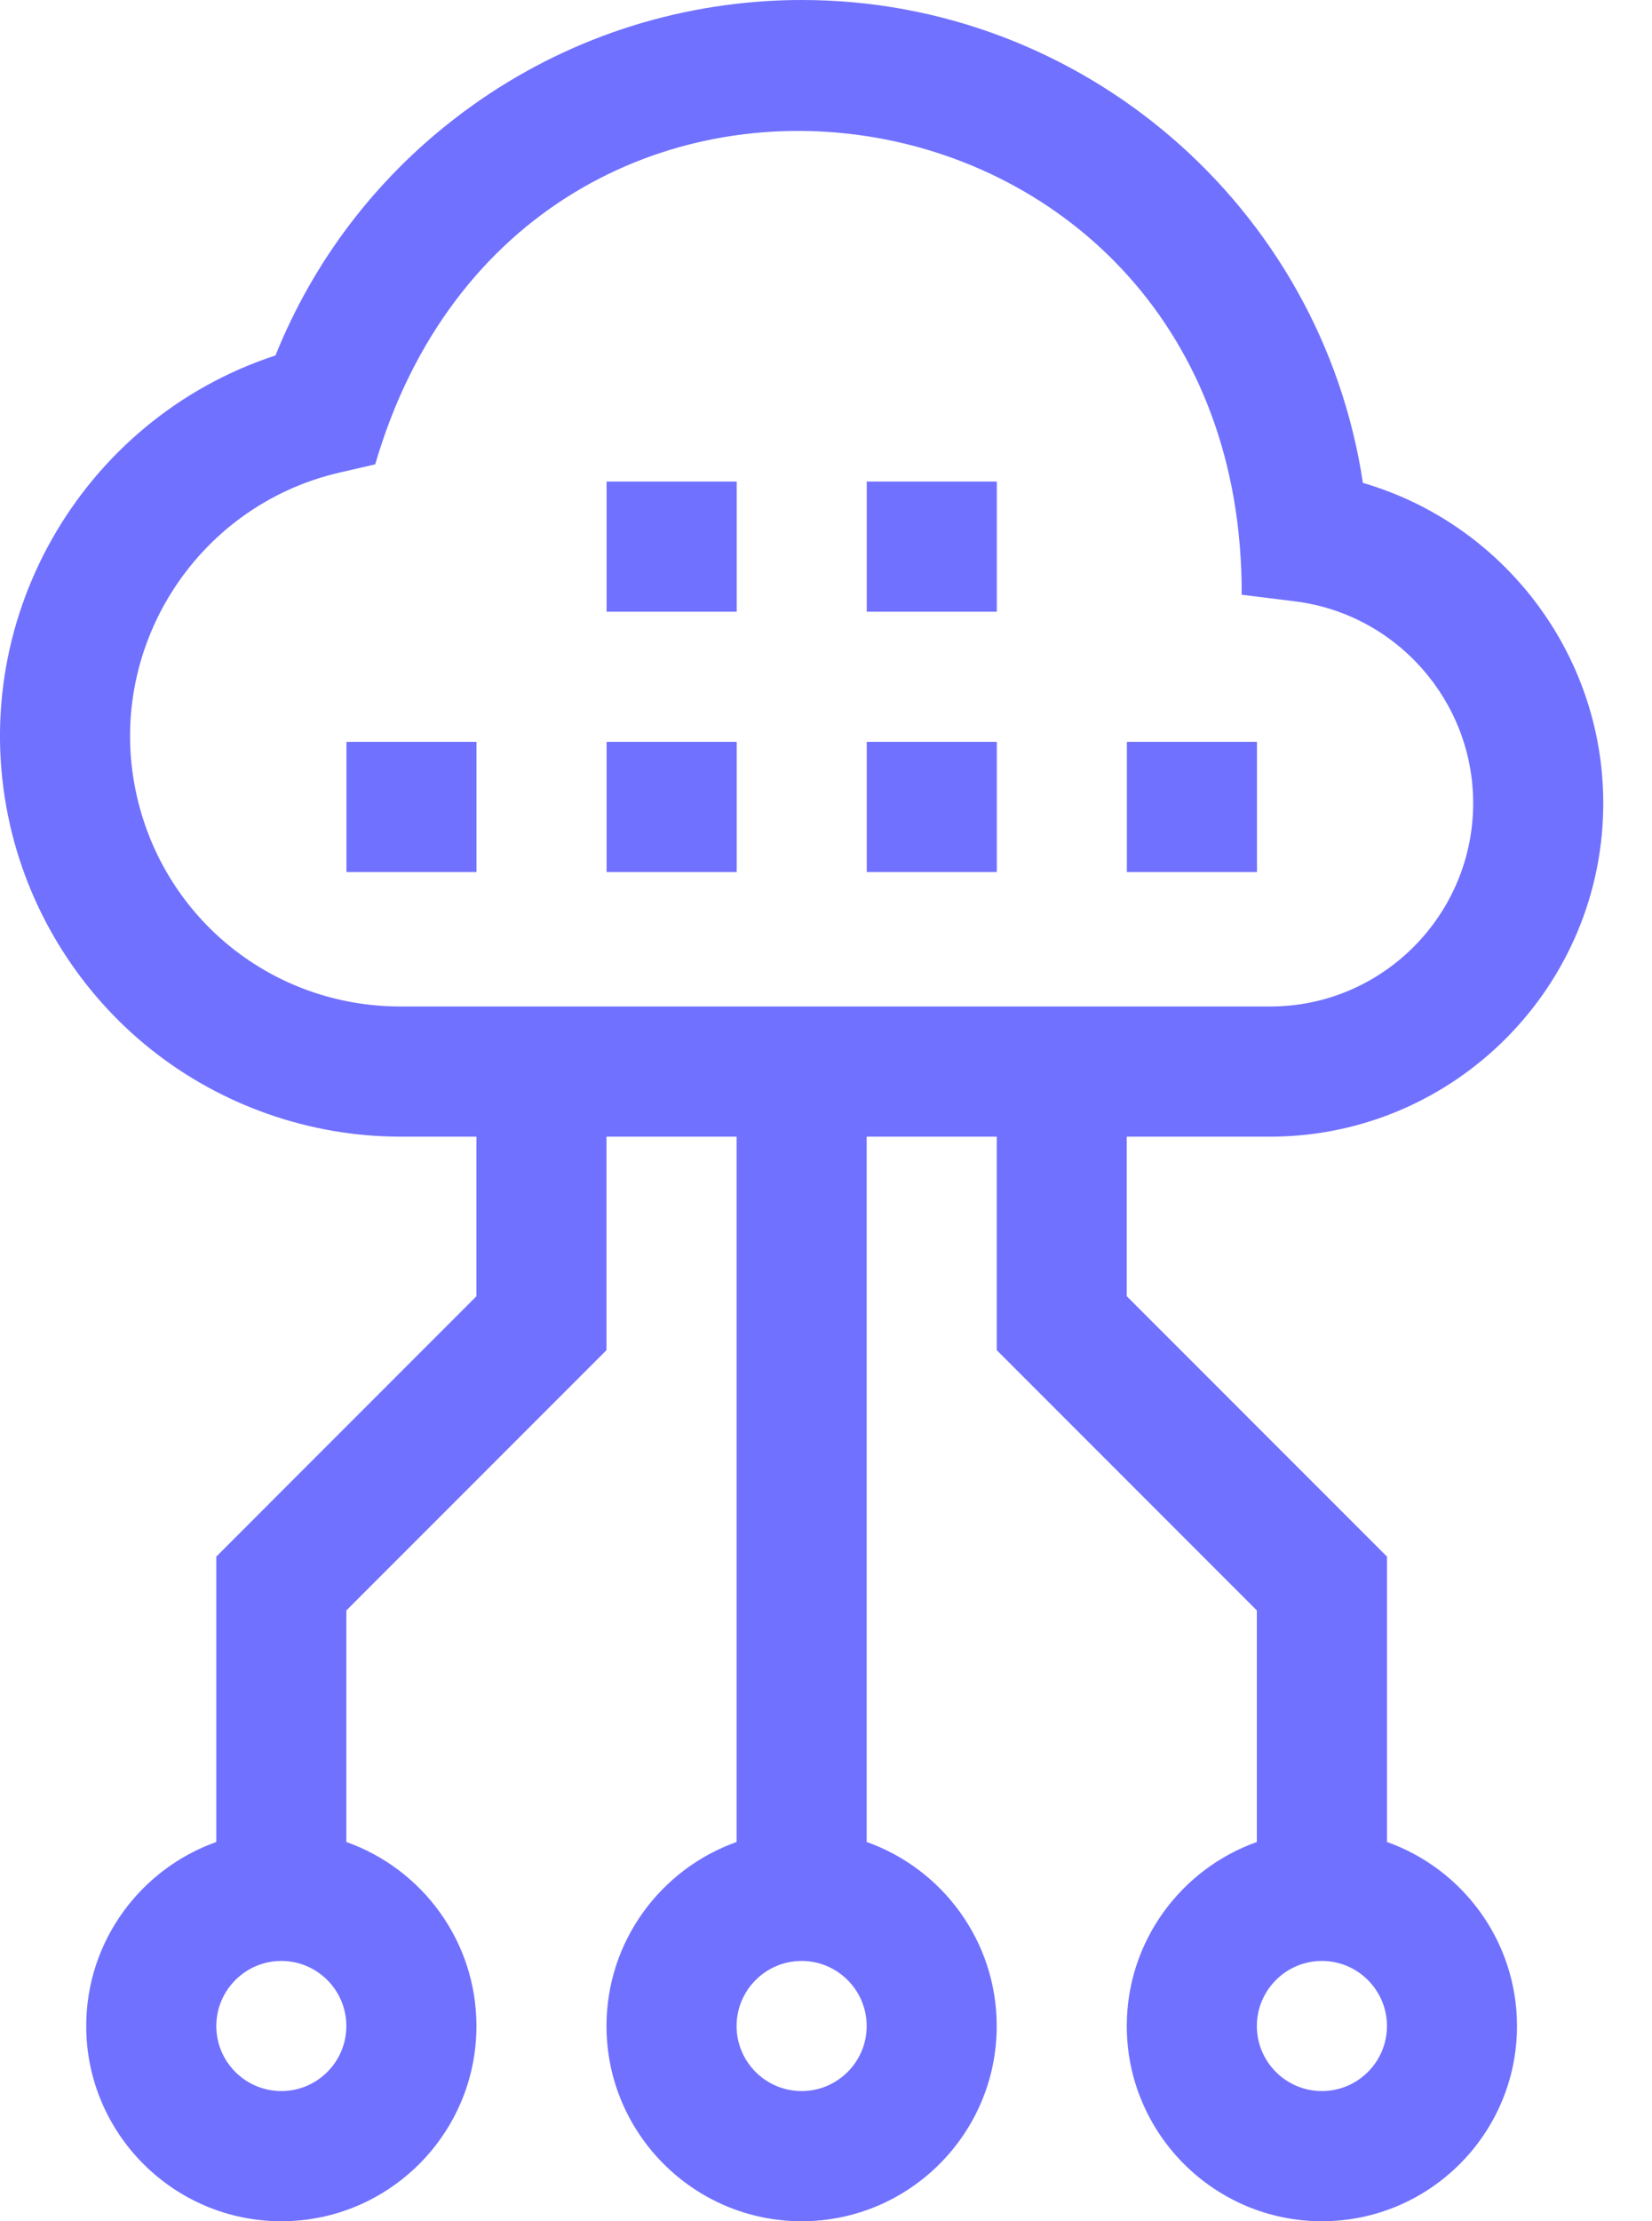 <svg width="32" height="43" viewBox="0 0 32 43" fill="none" xmlns="http://www.w3.org/2000/svg">
<path d="M26.866 35.658V30.133L21.826 25.093V22.004H24.633C28.192 21.986 31.074 19.075 31.056 15.515C31.041 12.628 29.1 10.134 26.4 9.348C25.595 4.001 20.962 -0.004 15.528 2.79245e-06C15.304 0 15.079 0.007 14.852 0.021C12.656 0.157 10.573 0.938 8.829 2.28C7.265 3.482 6.068 5.063 5.336 6.881C1.568 8.115 -0.709 12.056 0.199 15.992C0.591 17.691 1.557 19.224 2.92 20.311C4.283 21.398 5.993 22 7.739 22.004H9.229V25.093L4.19 30.133V35.658C2.724 36.178 1.67 37.578 1.67 39.221C1.67 41.305 3.366 43 5.45 43C7.534 43 9.229 41.305 9.229 39.221C9.229 37.578 8.176 36.178 6.709 35.658V31.176L11.748 26.137V22.004H14.268V35.658C12.802 36.178 11.748 37.578 11.748 39.221C11.748 41.305 13.444 43 15.528 43C17.612 43 19.307 41.305 19.307 39.221C19.307 37.578 18.254 36.178 16.788 35.658V22.004H19.307V26.137L24.346 31.176V35.658C22.88 36.178 21.826 37.578 21.826 39.221C21.826 41.305 23.522 43 25.606 43C27.69 43 29.385 41.305 29.385 39.221C29.385 37.578 28.332 36.178 26.866 35.658ZM5.45 40.48C4.755 40.48 4.19 39.915 4.19 39.221C4.19 38.526 4.755 37.961 5.45 37.961C6.144 37.961 6.709 38.526 6.709 39.221C6.709 39.915 6.144 40.48 5.45 40.48ZM15.528 40.48C14.833 40.48 14.268 39.915 14.268 39.221C14.268 38.526 14.833 37.961 15.528 37.961C16.222 37.961 16.788 38.526 16.788 39.221C16.788 39.915 16.222 40.48 15.528 40.48ZM2.654 15.426C2.005 12.613 3.766 9.797 6.579 9.148L7.268 8.989C10.17 -0.95 24.09 1.134 24.052 11.513L25.089 11.642C27.044 11.887 28.526 13.558 28.536 15.528C28.547 17.699 26.79 19.474 24.626 19.484H7.742C5.296 19.478 3.204 17.809 2.654 15.426ZM25.606 40.48C24.911 40.48 24.346 39.915 24.346 39.221C24.346 38.526 24.911 37.961 25.606 37.961C26.3 37.961 26.866 38.526 26.866 39.221C26.866 39.915 26.3 40.48 25.606 40.48Z" fill="#7171FF"/>
<path d="M11.75 14.361H14.27V16.881H11.75V14.361Z" fill="#7171FF"/>
<path d="M6.711 14.361H9.23V16.881H6.711V14.361Z" fill="#7171FF"/>
<path d="M16.789 14.361H19.309V16.881H16.789V14.361Z" fill="#7171FF"/>
<path d="M21.828 14.361H24.348V16.881H21.828V14.361Z" fill="#7171FF"/>
<path d="M11.75 9.322H14.27V11.842H11.75V9.322Z" fill="#7171FF"/>
<path d="M16.789 9.322H19.309V11.842H16.789V9.322Z" fill="#7171FF"/>
</svg>
